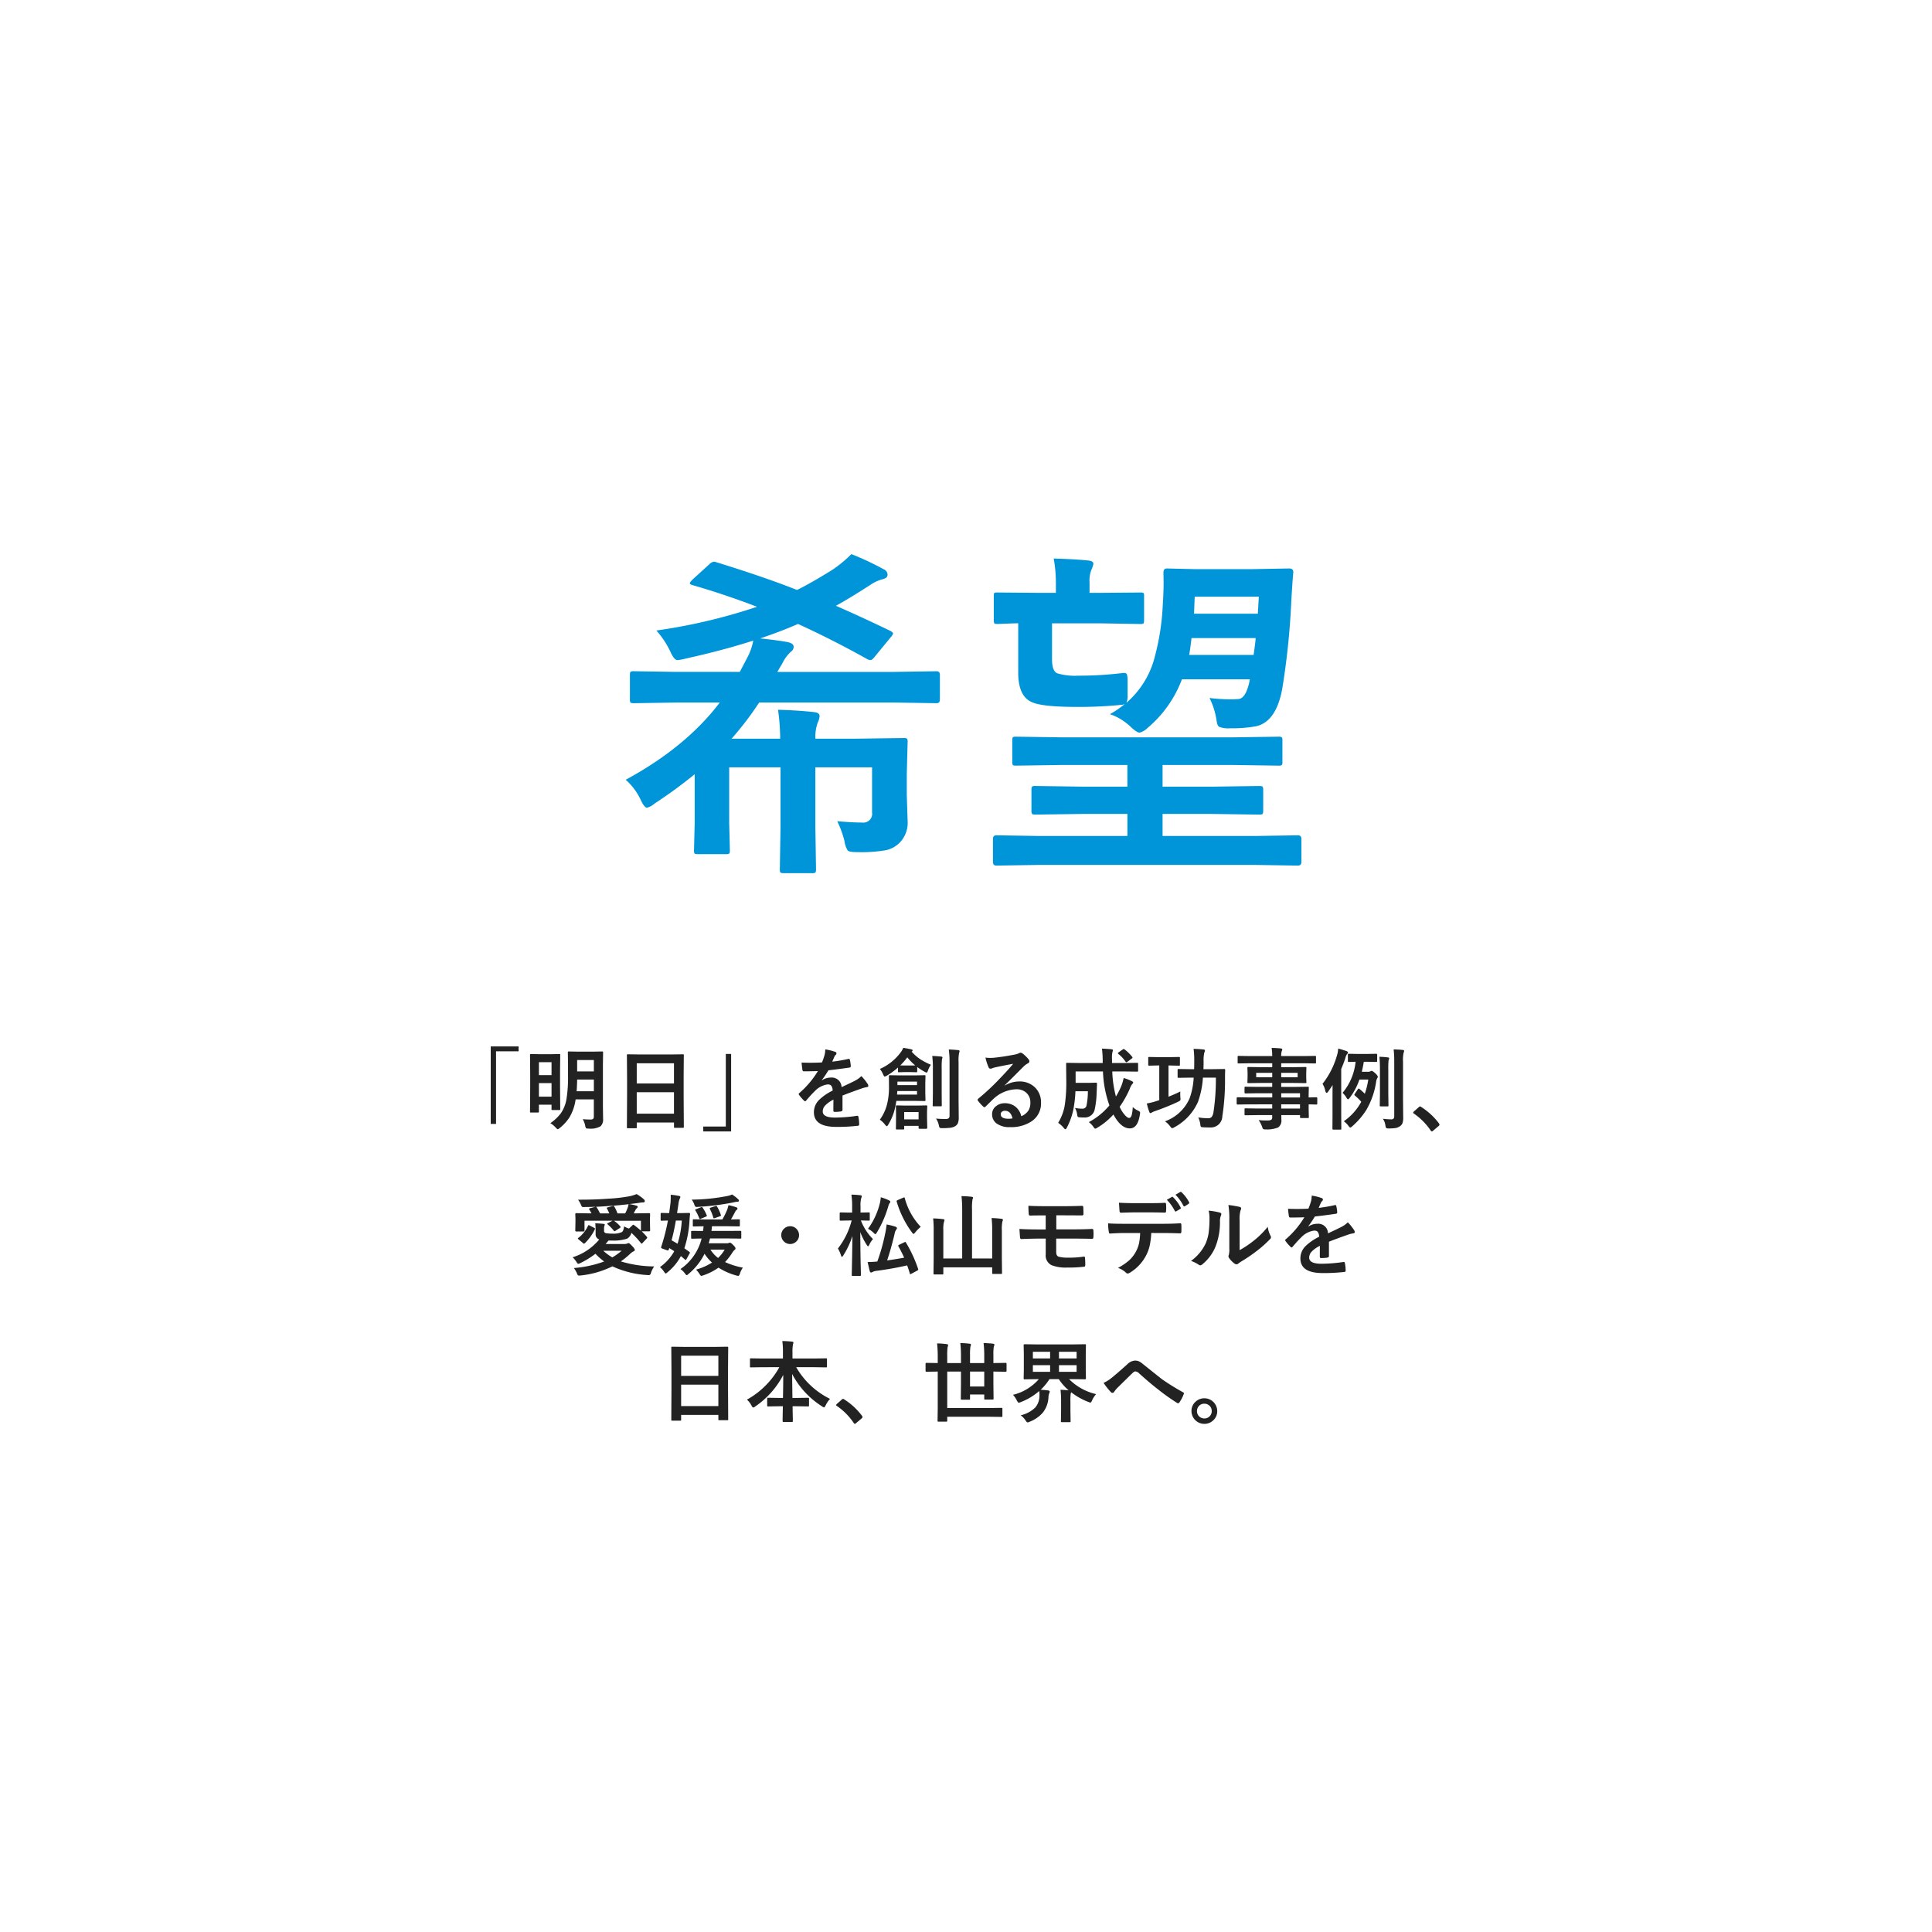 <svg xmlns="http://www.w3.org/2000/svg" xmlns:xlink="http://www.w3.org/1999/xlink" width="370" height="370" viewBox="0 0 370 370">
  <defs>
    <filter id="楕円形_299" x="0" y="0" width="370" height="370" filterUnits="userSpaceOnUse">
      <feOffset input="SourceAlpha"/>
      <feGaussianBlur stdDeviation="5" result="blur"/>
      <feFlood flood-color="#1354b4" flood-opacity="0.102"/>
      <feComposite operator="in" in2="blur"/>
      <feComposite in="SourceGraphic"/>
    </filter>
  </defs>
  <g id="希望" transform="translate(-405 -1794)">
    <g transform="matrix(1, 0, 0, 1, 405, 1794)" filter="url(#楕円形_299)">
      <circle id="楕円形_299-2" data-name="楕円形 299" cx="170" cy="170" r="170" transform="translate(15 15)" fill="#fff"/>
    </g>
    <path id="パス_1070" data-name="パス 1070" d="M-55.4-27.457l-8.186.129q-.58,0-.677-.129a1.11,1.11,0,0,1-.1-.58v-4.705q0-.516.129-.612a1.3,1.3,0,0,1,.645-.1l8.186.129h12.085l1.386-2.643a11.381,11.381,0,0,0,1.192-3.352q-5.672,1.837-13.084,3.48a8.318,8.318,0,0,1-1.418.258q-.645,0-1.354-1.579A17.053,17.053,0,0,0-59.3-41.25a107.891,107.891,0,0,0,19.271-4.544q-6.123-2.353-12.375-4.157-.483-.129-.483-.354,0-.193.516-.709l3.19-2.9a1.661,1.661,0,0,1,.87-.516,2.046,2.046,0,0,1,.58.129q9.088,2.8,15.372,5.285,2.514-1.225,6.735-3.835a24.575,24.575,0,0,0,3.674-3.029,54.48,54.48,0,0,1,6.188,2.9,1.159,1.159,0,0,1,.741,1.031q0,.645-.935.87a7.549,7.549,0,0,0-2.32,1.063q-4.189,2.707-6.639,4.028,5,2.191,10.409,4.8.548.322.548.483a1.853,1.853,0,0,1-.483.773l-3.094,3.771q-.451.58-.806.58a1.529,1.529,0,0,1-.645-.226q-6.381-3.577-13.181-6.7-3.319,1.45-7.251,2.771,3.352.354,5.092.677,1.321.226,1.321.935a1.134,1.134,0,0,1-.483.9,7.053,7.053,0,0,0-1.579,2.063q-.193.387-.58,1-.387.677-.483.838h22.3l8.186-.129q.645,0,.645.709v4.705q0,.709-.645.709l-8.186-.129H-39.613A59.906,59.906,0,0,1-44.9-20.528h9.313A39.75,39.75,0,0,0-36-26.071q3.771.1,6.961.451,1,.129,1,.741a3.216,3.216,0,0,1-.354,1.257,8.1,8.1,0,0,0-.451,3.094h7.154l9.765-.129a1.02,1.02,0,0,1,.645.129,1.2,1.2,0,0,1,.1.612l-.161,6.123v4.028l.161,4.963A5.446,5.446,0,0,1-12.736-.58,5.3,5.3,0,0,1-15.411.838a28.025,28.025,0,0,1-5.35.354q-1.611,0-1.9-.322a4.586,4.586,0,0,1-.612-1.8,19.753,19.753,0,0,0-1.386-3.8q2.933.258,4.8.258a1.681,1.681,0,0,0,1.869-1.934V-15.05h-10.86V-3.642l.129,8.121q0,.516-.161.645a1.007,1.007,0,0,1-.58.1H-34.94q-.516,0-.612-.161a1.007,1.007,0,0,1-.1-.58l.129-8.121V-15.05h-9.829V-4.415L-45.22.838q0,.516-.129.628a1.225,1.225,0,0,1-.677.113h-5.35q-.516,0-.612-.129a1.2,1.2,0,0,1-.1-.612l.129-5.253v-9.313a88.74,88.74,0,0,1-7.67,5.607,3.657,3.657,0,0,1-1.45.806q-.516,0-1.192-1.45a11.8,11.8,0,0,0-2.9-3.9q11.537-6.252,18.015-14.792ZM62.687-52.4q-.129,1.1-.387,5.479a142.939,142.939,0,0,1-1.74,16.854q-1.16,6.284-5,7.154a25.774,25.774,0,0,1-4.963.387,4.929,4.929,0,0,1-2.062-.258q-.387-.193-.516-1a14.247,14.247,0,0,0-1.386-4.544,32.834,32.834,0,0,0,3.932.258q.87,0,1.676-.064,1.45-.193,2.127-3.771H41.353a22.486,22.486,0,0,1-6.542,9.281,3.426,3.426,0,0,1-1.579.935q-.483,0-1.644-1.063a10.855,10.855,0,0,0-4.028-2.481A17.98,17.98,0,0,0,30.4-27.167a1.86,1.86,0,0,1-.709.161,81.343,81.343,0,0,1-8.476.387q-6.445,0-8.508-.87Q10-28.585,10-33.161v-9.475q-1.547.032-2.965.1-.9.032-1,.032-.516,0-.612-.129a1.11,1.11,0,0,1-.1-.58v-4.641q0-.516.129-.612a1.445,1.445,0,0,1,.58-.064l7.734.064h3.448v-1.9a25.893,25.893,0,0,0-.419-4.673q4.189.129,6.671.387.935.1.935.645a5.007,5.007,0,0,1-.387,1.128,5.837,5.837,0,0,0-.354,2.449v1.966h2l7.7-.064a1.188,1.188,0,0,1,.645.1,1.007,1.007,0,0,1,.1.58v4.641q0,.516-.129.612a1.2,1.2,0,0,1-.612.1l-7.7-.129H16.474v6.864q0,2.288,1,2.707a11.9,11.9,0,0,0,4.028.451,69.227,69.227,0,0,0,8.314-.483q.322-.032.516-.032a.476.476,0,0,1,.516.387,5.2,5.2,0,0,1,.1,1.289v2.578a3.185,3.185,0,0,1-.226,1.45,17.143,17.143,0,0,0,5.188-7.928,46.176,46.176,0,0,0,1.772-10.764q.161-2.449.161-4.222,0-.9-.032-2,0-.806.645-.806l5.35.129H54.824l7.058-.129Q62.687-53.142,62.687-52.4ZM55.468-39.8H43.19q-.258,2.224-.451,3.223H55.082Q55.468-39.316,55.468-39.8Zm.612-7.928H43.8l-.129,3.255H55.887ZM13.993,3.642l-8.186.129q-.645,0-.645-.709V-1.321q0-.709.645-.709l8.186.129H30.912V-6.123H22.4l-9.12.129q-.516,0-.645-.161a1.3,1.3,0,0,1-.1-.645v-3.964q0-.516.161-.612a1.007,1.007,0,0,1,.58-.1l9.12.129h8.508V-15.5H18.5l-8.927.129q-.516,0-.612-.129a1.11,1.11,0,0,1-.1-.58v-4.125q0-.516.129-.612a1.11,1.11,0,0,1,.58-.1l8.927.129H50.957l8.862-.129a1.1,1.1,0,0,1,.677.129,1.11,1.11,0,0,1,.1.58v4.125a.969.969,0,0,1-.113.6,1.132,1.132,0,0,1-.661.113L50.957-15.5H37.647v4.157h9.346l9.12-.129q.58,0,.677.129a.877.877,0,0,1,.129.58V-6.8q0,.58-.129.693a1.225,1.225,0,0,1-.677.113l-9.12-.129H37.647V-1.9h17.66l8.25-.129q.677,0,.677.709V3.062q0,.709-.677.709l-8.25-.129Z" transform="translate(590 1956)" fill="#0095d9"/>
    <path id="パス_1075" data-name="パス 1075" d="M-91.018-14.6h5.337v.938H-90V.241h-1.021ZM-73.4-.664q.78.066,1.461.066a.737.737,0,0,0,.548-.149.681.681,0,0,0,.116-.448V-4.458h-3.486a9.144,9.144,0,0,1-1.154,3.4A8.317,8.317,0,0,1-77.778,1a.964.964,0,0,1-.415.257q-.091,0-.374-.307A4.535,4.535,0,0,0-79.6.1a8.646,8.646,0,0,0,2.025-1.917A6.744,6.744,0,0,0-76.517-4.5a25.956,25.956,0,0,0,.3-4.482v-2.083l-.033-2.374q0-.141.042-.166a.335.335,0,0,1,.166-.025l1.9.033h2.532l1.9-.033a.3.3,0,0,1,.183.033.31.31,0,0,1,.025.158l-.033,2.374v8.019L-69.5-.7A1.771,1.771,0,0,1-69.992.7a3.886,3.886,0,0,1-2.283.44q-.415,0-.49-.083a1.259,1.259,0,0,1-.158-.448A4.143,4.143,0,0,0-73.4-.664Zm-1.17-5.354h3.3V-8.251h-3.2Q-74.491-7.014-74.566-6.018Zm3.3-5.977h-3.2v2.183h3.2ZM-82-1.942h-1.312a.282.282,0,0,1-.158-.025.238.238,0,0,1-.025-.141l.033-4.607V-9.421l-.033-3.536q0-.133.033-.158a.31.31,0,0,1,.158-.025l1.718.033h1.967l1.718-.033q.141,0,.166.033a.286.286,0,0,1,.025.149l-.033,3.046v2.922l.033,4.383q0,.141-.033.166a.31.31,0,0,1-.158.025h-1.27a.3.3,0,0,1-.183-.033.31.31,0,0,1-.025-.158v-.83h-2.416v1.328q0,.125-.042.149A.442.442,0,0,1-82-1.942Zm.208-3.038h2.416V-7.57h-2.416Zm2.416-6.6h-2.416V-9.1h2.416Zm16.137,12.65h-1.519a.25.25,0,0,1-.154-.029.249.249,0,0,1-.029-.154l.033-6.051V-8.45l-.033-4.441a.282.282,0,0,1,.033-.174.31.31,0,0,1,.158-.025l2.341.033h5.835l2.349-.033q.133,0,.158.042a.31.31,0,0,1,.025.158l-.033,3.935V-5.18L-54.038.8q0,.141-.033.166a.286.286,0,0,1-.149.025h-1.511q-.141,0-.166-.033A.31.31,0,0,1-55.922.8v-.83h-7.13V.888q0,.133-.033.158A.286.286,0,0,1-63.235,1.071Zm.183-2.789h7.13V-5.827h-7.13Zm0-9.654V-7.5h7.13v-3.876ZM-44.982,1.685h-5.337V.747H-46v-13.9h1.021Zm18.029-15.713a9.519,9.519,0,0,1,1.934.481.285.285,0,0,1,.208.291.3.3,0,0,1-.116.249,1.263,1.263,0,0,0-.291.407q-.033.083-.108.249-.149.357-.291.672a27.486,27.486,0,0,0,3.1-.531.72.72,0,0,1,.1-.008q.133,0,.174.183a5.9,5.9,0,0,1,.174,1.22v.05q0,.183-.291.224-1.984.291-3.984.515a22.027,22.027,0,0,1-1.27,1.884l.017.033a3.073,3.073,0,0,1,1.7-.523A1.872,1.872,0,0,1-23.832-6.8q1.743-.805,2.507-1.2a5.031,5.031,0,0,0,1.287-.913,9.352,9.352,0,0,1,1.2,1.494.713.713,0,0,1,.133.374q0,.191-.257.241A5.573,5.573,0,0,0-20-6.541q-2.5.88-3.652,1.353v2.739q0,.257-.324.307a8.17,8.17,0,0,1-1.2.083q-.224,0-.224-.274,0-1.461.017-2.067a5.225,5.225,0,0,0-1.652,1.187,1.639,1.639,0,0,0-.4,1.071q0,1.17,2.357,1.17a30.307,30.307,0,0,0,4.233-.34h.05q.166,0,.183.191A6.378,6.378,0,0,1-20.461.274V.332q0,.257-.191.257a33.415,33.415,0,0,1-4.208.224q-4.267,0-4.267-2.806a3.3,3.3,0,0,1,.946-2.316,9.806,9.806,0,0,1,2.64-1.826,1.638,1.638,0,0,0-.257-.938.817.817,0,0,0-.664-.241h-.1a4.174,4.174,0,0,0-2.349,1.229q-.789.772-1.7,1.851-.125.149-.208.149-.066,0-.183-.116a7.31,7.31,0,0,1-.971-1.121.285.285,0,0,1-.066-.158.247.247,0,0,1,.116-.183,17.527,17.527,0,0,0,3.561-4.217q-1.187.05-2.723.05-.191,0-.241-.274-.058-.324-.166-1.4.813.033,1.71.033,1.079,0,2.2-.058a13.957,13.957,0,0,0,.506-1.461A4.329,4.329,0,0,0-26.953-14.028ZM-16.5-.564A8.686,8.686,0,0,0-15.124-3.5a13.629,13.629,0,0,0,.374-3.478L-14.767-8.9q0-.183.166-.183l1.959.033h2.756l1.934-.033a.263.263,0,0,1,.166.033.286.286,0,0,1,.025.149l-.033,1.386v1.834l.033,1.361q0,.133-.042.158a.259.259,0,0,1-.149.025l-1.934-.033h-3.453a18.621,18.621,0,0,1-.374,1.851A11,11,0,0,1-14.883.374q-.183.307-.291.307-.083,0-.34-.307A4.31,4.31,0,0,0-16.5-.564ZM-9.38-5.371v-.681h-3.777l-.05.681Zm0-2.49h-3.752v.672H-9.38ZM-5.744-.78Q-4.889-.7-3.91-.7A.866.866,0,0,0-3.3-.855a.729.729,0,0,0,.149-.523v-10.2A16.634,16.634,0,0,0-3.3-14.012q1,.033,1.81.125.257.025.257.183a1.887,1.887,0,0,1-.091.374,7.3,7.3,0,0,0-.1,1.718v7.2l.033,3.378A3.119,3.119,0,0,1-1.527.033,1.281,1.281,0,0,1-2,.631a2.379,2.379,0,0,1-.946.34,11.575,11.575,0,0,1-1.619.083q-.4,0-.481-.091A1.32,1.32,0,0,1-5.2.506,3.528,3.528,0,0,0-5.744-.78ZM-12.02-14.327q.789.116,1.569.291.224.05.224.216,0,.125-.183.224A8.5,8.5,0,0,0-8.6-12.044a13.529,13.529,0,0,0,1.884.963A4.124,4.124,0,0,0-7.28-9.994q-.141.407-.249.407a1.082,1.082,0,0,1-.382-.149,10.657,10.657,0,0,1-1.428-.921v.813q0,.141-.033.166a.286.286,0,0,1-.149.025l-1.154-.033h-.988l-1.154.033A.3.3,0,0,1-13-9.687a.31.31,0,0,1-.025-.158v-.714A12.7,12.7,0,0,1-15.182-8.99a1.37,1.37,0,0,1-.39.166q-.108,0-.291-.39a4.172,4.172,0,0,0-.631-1.071,9.856,9.856,0,0,0,3.976-3.163A3.63,3.63,0,0,0-12.02-14.327Zm-.564,3.362q.174.017.921.017h.988q.8,0,.946-.017a10.553,10.553,0,0,1-1.511-1.544A12.929,12.929,0,0,1-12.584-10.965ZM-7.421,1q0,.174-.2.174H-8.89q-.191,0-.191-.174V.614h-2.756v.506q0,.141-.033.166a.286.286,0,0,1-.149.025h-1.229a.244.244,0,0,1-.158-.033.448.448,0,0,1-.017-.158L-13.4-.888v-.971l-.025-1.253q0-.141.033-.166A.286.286,0,0,1-13.24-3.3l1.776.033H-9.4L-7.612-3.3a.263.263,0,0,1,.166.033.31.31,0,0,1,.025.158l-.042,1.054V-.988Zm-1.66-3.03h-2.756V-.631h2.756Zm4.574-10.434q0,.017-.1.374a16.578,16.578,0,0,0-.05,1.818v4.69l.017,2.25a.293.293,0,0,1-.029.166q-.029.033-.145.033H-6.209q-.125,0-.149-.033a.532.532,0,0,1-.017-.166l.033-2.25v-4.673a18.068,18.068,0,0,0-.125-2.515q.913.025,1.735.116Q-4.507-12.625-4.507-12.459ZM9.031-11.272q-1.594.291-3.287.647a5.038,5.038,0,0,0-.714.208.966.966,0,0,1-.34.083.4.4,0,0,1-.374-.291,9.615,9.615,0,0,1-.589-1.834,6.914,6.914,0,0,0,.921.058q.332,0,.656-.025,1.751-.174,3.86-.581a4.2,4.2,0,0,0,.93-.257.834.834,0,0,1,.324-.133.676.676,0,0,1,.39.133,6.706,6.706,0,0,1,1.137,1.087.641.641,0,0,1,.191.415.431.431,0,0,1-.291.407,3.735,3.735,0,0,0-.747.54q-.523.515-1.934,1.934Q8.11-7.828,7.429-7.172l.017.05a5.432,5.432,0,0,1,2.706-.764,4.154,4.154,0,0,1,3.188,1.27A3.982,3.982,0,0,1,14.369-3.8,4.089,4.089,0,0,1,12.551-.249,7.032,7.032,0,0,1,8.434.855,4.077,4.077,0,0,1,5.794.108,2.138,2.138,0,0,1,5-1.644a1.874,1.874,0,0,1,.789-1.536,2.536,2.536,0,0,1,1.61-.54A3.208,3.208,0,0,1,9.538-3a3.3,3.3,0,0,1,1.054,1.768,3.025,3.025,0,0,0,1.37-1.1,2.82,2.82,0,0,0,.365-1.494,2.427,2.427,0,0,0-.838-1.951,2.732,2.732,0,0,0-1.834-.614A6.676,6.676,0,0,0,5.3-4.59q-.324.3-1.478,1.444-.191.191-.291.191A.437.437,0,0,1,3.279-3.1a7.4,7.4,0,0,1-1-1.112.211.211,0,0,1-.058-.141.388.388,0,0,1,.141-.249A43.774,43.774,0,0,0,6.392-8.359Q8.126-10.152,9.031-11.272ZM8.907-.813q-.34-1.461-1.444-1.461a.867.867,0,0,0-.614.216.551.551,0,0,0-.2.432q0,.88,1.478.88A4.1,4.1,0,0,0,8.907-.813ZM31.941-2.988a3.262,3.262,0,0,0,.955.656,1.933,1.933,0,0,1,.365.224.292.292,0,0,1,.083.216,2.923,2.923,0,0,1-.042.349Q32.9,1.1,31.377,1.1q-1.71,0-3.146-2.665A13.259,13.259,0,0,1,25.16.963a1.284,1.284,0,0,1-.407.191q-.125,0-.357-.357a4.051,4.051,0,0,0-.872-.9,13.222,13.222,0,0,0,3.943-3.2A21.42,21.42,0,0,1,26.23-9.8H20.993V-7.62h2.449l1.444-.033q.208,0,.208.224-.017.249-.042,1.046-.025.548-.042.822A15.888,15.888,0,0,1,24.62-2.4,1.922,1.922,0,0,1,22.645-.988a8.666,8.666,0,0,1-.872-.033q-.307-.025-.374-.108a1.421,1.421,0,0,1-.116-.457,3.5,3.5,0,0,0-.407-1.22,8.97,8.97,0,0,0,1.395.133.763.763,0,0,0,.813-.614,14.211,14.211,0,0,0,.257-2.731H20.959a22.729,22.729,0,0,1-.307,2.98A12.981,12.981,0,0,1,19.324.938q-.174.324-.282.324-.125,0-.34-.274A5.052,5.052,0,0,0,17.647.033a9.285,9.285,0,0,0,1.32-3.76,29.019,29.019,0,0,0,.241-4.109l-.033-3.412q0-.149.042-.183a.335.335,0,0,1,.166-.025l2.274.033h4.524v-.357a20.468,20.468,0,0,0-.141-2.4q1.453.075,1.834.125.257.025.257.2a.949.949,0,0,1-.083.324,4.614,4.614,0,0,0-.091,1.179q0,.282.008.523v.407h2.548l2.258-.033q.133,0,.166.042a.31.31,0,0,1,.025.158v1.3q0,.133-.033.158a.31.31,0,0,1-.158.025L30.514-9.8h-2.5A21.465,21.465,0,0,0,28.712-5a14.763,14.763,0,0,0,1.021-1.992A8.772,8.772,0,0,0,30.19-8.55a8.543,8.543,0,0,1,1.577.606q.257.125.257.274,0,.083-.241.357a3.086,3.086,0,0,0-.423.838A19.289,19.289,0,0,1,29.426-3.03,6.255,6.255,0,0,0,30.472-1.4q.465.5.772.5t.481-.523A8.136,8.136,0,0,0,31.941-2.988Zm-1.577-11.04A7.8,7.8,0,0,1,31.825-12.6a.281.281,0,0,1,.066.149q0,.083-.149.174l-.822.614a.676.676,0,0,1-.216.116q-.05,0-.141-.116a6.612,6.612,0,0,0-1.378-1.494q-.1-.1-.1-.158,0-.042.141-.149l.78-.548a.42.42,0,0,1,.2-.091A.3.3,0,0,1,30.364-14.028Zm17.49,5.412H45.372a17.049,17.049,0,0,1-.938,4.624A10.229,10.229,0,0,1,39.877.9a1.251,1.251,0,0,1-.39.166q-.125,0-.39-.357a4.364,4.364,0,0,0-.988-.963,8.137,8.137,0,0,0,4.715-4.408,13.841,13.841,0,0,0,.78-3.959h-.681l-2.208.033a.263.263,0,0,1-.166-.033.286.286,0,0,1-.025-.149v-1.312q0-.141.033-.166a.31.31,0,0,1,.158-.025l2.208.033h.764q.025-.531.025-1.635a17.853,17.853,0,0,0-.125-2.258q1.1.033,1.884.116.291.025.291.224a1.394,1.394,0,0,1-.125.39,6.406,6.406,0,0,0-.133,1.718q0,.49-.033,1.444h1.735l2.225-.033a.183.183,0,0,1,.208.208q-.033.589-.033,1.577a44.838,44.838,0,0,1-.515,7.28A2.195,2.195,0,0,1,46.8.921q-.888,0-1.312-.033-.423-.017-.5-.1a1.183,1.183,0,0,1-.116-.481A4.915,4.915,0,0,0,44.484-1a12.8,12.8,0,0,0,1.893.158.825.825,0,0,0,.7-.291A2.074,2.074,0,0,0,47.4-2.05,42.653,42.653,0,0,0,47.854-8.616Zm-8.84-2.333h-.232v5.985q1.27-.506,2.258-1-.008.216-.008.448,0,.39.025.722.025.224.025.307a.365.365,0,0,1-.108.282,3.113,3.113,0,0,1-.357.208,46.452,46.452,0,0,1-4.458,1.8,3.32,3.32,0,0,0-.573.257.6.6,0,0,1-.274.116q-.116,0-.208-.241a11.256,11.256,0,0,1-.473-1.61,11.568,11.568,0,0,0,1.577-.374l.805-.257v-6.649h-.174l-1.751.042q-.133,0-.158-.033A.31.31,0,0,1,34.9-11.1v-1.295q0-.133.033-.158a.286.286,0,0,1,.149-.025l1.751.033h2.175l1.768-.033q.141,0,.166.033a.286.286,0,0,1,.025.149V-11.1q0,.141-.033.166a.31.31,0,0,1-.158.025ZM54.088-3.5,52-3.47q-.166,0-.166-.183V-4.673q0-.191.166-.191l2.092.033h4.557v-.8H55.839l-2.308.033q-.191,0-.191-.166V-6.7q0-.133.042-.158a.259.259,0,0,1,.149-.025l2.308.033h2.806V-7.6H56.454L54.1-7.57q-.149,0-.183-.042a.335.335,0,0,1-.025-.166l.033-.88v-.913l-.033-.888a.282.282,0,0,1,.033-.174.393.393,0,0,1,.174-.025l2.357.033h2.191v-.747H54.362l-2.158.033q-.133,0-.158-.033a.286.286,0,0,1-.025-.149V-12.6q0-.133.033-.158a.286.286,0,0,1,.149-.025l2.158.033h4.283a9.166,9.166,0,0,0-.116-1.561q1.146.025,1.768.1.274.033.274.183a.776.776,0,0,1-.1.324,2.959,2.959,0,0,0-.108.955H64.68l2.158-.033q.141,0,.166.033a.286.286,0,0,1,.025.149v1.079q0,.133-.033.158a.31.31,0,0,1-.158.025l-2.158-.033H60.363v.747h2.258L65-10.658q.141,0,.166.042a.31.31,0,0,1,.025.158l-.033.888v.913l.033.88a.3.3,0,0,1-.033.183A.31.31,0,0,1,65-7.57L62.621-7.6H60.363v.755h2.756l2.341-.033q.141,0,.166.033a.286.286,0,0,1,.025.149l-.033,1.478v.39L67.1-4.864q.174,0,.174.191v1.021q0,.183-.174.183l-.44-.008q-.473-.017-1.038-.025v.863l.033,1.569a.27.27,0,0,1-.029.162.27.27,0,0,1-.162.029h-1.3q-.133,0-.166-.042a.259.259,0,0,1-.025-.149v-.374H60.38q.017.307.017.847A1.628,1.628,0,0,1,59.782.921a5.668,5.668,0,0,1-2.391.374.868.868,0,0,1-.49-.083,1.446,1.446,0,0,1-.191-.407A5.479,5.479,0,0,0,56.047-.49a11.888,11.888,0,0,0,1.295.075q.174,0,.423-.008A1.235,1.235,0,0,0,58.5-.581a.6.6,0,0,0,.141-.473v-.39H55.856l-2.324.033q-.133,0-.166-.042a.335.335,0,0,1-.025-.166v-.913q0-.149.042-.183a.259.259,0,0,1,.149-.025l2.324.033h2.789v-.8Zm9.878-2.125h-3.6v.8h3.6Zm-3.6,2.922h3.6v-.8h-3.6Zm3.146-5.985v-.847H60.363v.847Zm-7.936,0h3.071v-.847H55.574ZM72.358-.266A10.944,10.944,0,0,0,75.7-3.993a9.3,9.3,0,0,0-1.2-1.17q-.125-.108-.125-.174a.386.386,0,0,1,.075-.166l.6-.9q.091-.125.158-.125a.266.266,0,0,1,.149.075,12.712,12.712,0,0,1,1.021.921,15.562,15.562,0,0,0,.664-2.723h-1.7a12.2,12.2,0,0,1-1.884,3.536q-.191.241-.307.241t-.291-.307a3.779,3.779,0,0,0-.747-.921,10.961,10.961,0,0,0,2.5-5.952q-.548.008-.988.025l-.307.008q-.133,0-.158-.033a.286.286,0,0,1-.025-.149v-1.2q0-.133.033-.158a.286.286,0,0,1,.149-.025l1.668.033h1.917l1.668-.033q.174,0,.174.183v1.2q0,.183-.174.183l-1.668-.033h-.714q-.208,1.2-.39,1.909h1.262a.714.714,0,0,0,.39-.091.707.707,0,0,1,.241-.083q.174,0,.7.473.473.457.473.647a.473.473,0,0,1-.116.307,2.192,2.192,0,0,0-.224.813,15.137,15.137,0,0,1-1.81,5.171A14.222,14.222,0,0,1,73.952.714a.908.908,0,0,1-.357.224q-.116,0-.39-.374A3.77,3.77,0,0,0,72.358-.266ZM68.274-7.429a15.643,15.643,0,0,0,2.789-5.512,5.006,5.006,0,0,0,.216-1.253q1.179.332,1.585.49.291.108.291.274a.5.5,0,0,1-.191.324,1.932,1.932,0,0,0-.3.7q-.315.988-.805,2.125v8.824l.017,2.6a.306.306,0,0,1-.025.166.31.31,0,0,1-.158.025H70.341q-.166,0-.166-.191l.017-2.6v-3.6q0-1.378.017-2.142-.415.647-.863,1.27-.166.224-.274.224-.174,0-.274-.44A3.68,3.68,0,0,0,68.274-7.429ZM79.837-.747a12.712,12.712,0,0,0,1.544.116.65.65,0,0,0,.506-.149.794.794,0,0,0,.125-.515V-11.629a19.546,19.546,0,0,0-.116-2.4q1.2.033,1.751.108.257.025.257.183a1,1,0,0,1-.1.357,6.752,6.752,0,0,0-.108,1.718v7.172l.033,3.5A3.292,3.292,0,0,1,83.605.066a1.266,1.266,0,0,1-.473.6,2.126,2.126,0,0,1-.8.357,8.055,8.055,0,0,1-1.361.083.887.887,0,0,1-.506-.083,1.284,1.284,0,0,1-.141-.465A2.961,2.961,0,0,0,79.837-.747Zm-.664-11.87q.938.033,1.627.125.241.025.241.166a.662.662,0,0,1-.05.224,1.361,1.361,0,0,0-.066.183,16.578,16.578,0,0,0-.05,1.818v4.574L80.908-3.3a.249.249,0,0,1-.029.154.25.25,0,0,1-.154.029h-1.3q-.133,0-.158-.033a.286.286,0,0,1-.025-.149l.033-2.233v-4.549A25.316,25.316,0,0,0,79.173-12.617ZM86.959-3.1a.344.344,0,0,1,.216.1A12.941,12.941,0,0,1,90.562.116a.482.482,0,0,1,.116.257.4.4,0,0,1-.166.274l-1.038.88q-.183.158-.241.158A.28.28,0,0,1,89,1.519,12.346,12.346,0,0,0,85.78-1.735q-.149-.1-.149-.166a.416.416,0,0,1,.116-.208l.955-.847A.369.369,0,0,1,86.959-3.1ZM-65.485,19.857a3.466,3.466,0,0,0,.946.423l.681-.647a.227.227,0,0,1,.141-.083.323.323,0,0,1,.166.083q.789.589,1.295,1.054v-1.9h-5.171a5.473,5.473,0,0,1,1.229,1.1.2.2,0,0,1,.05.116q0,.075-.108.141l-.88.573a.364.364,0,0,1-.174.066.164.164,0,0,1-.133-.083,9.69,9.69,0,0,0-1.2-1.237.162.162,0,0,1-.058-.108q0-.058.1-.116l.913-.457h-5.371v1.868a.169.169,0,0,1-.191.191h-1.386a.169.169,0,0,1-.191-.191l.033-1.677v-.631l-.033-.8q0-.208.191-.208l2.241.033h.664a8,8,0,0,0-.407-.714.283.283,0,0,1-.05-.125q0-.083.149-.133l1.087-.282q-1.345.05-2.3.05a.5.5,0,0,1-.274-.05.639.639,0,0,1-.149-.241,5.325,5.325,0,0,0-.623-1.121h.581q2.648,0,5.213-.191a30.144,30.144,0,0,0,3.926-.44,7.489,7.489,0,0,0,1.5-.44,8.221,8.221,0,0,1,1.37.988.472.472,0,0,1,.191.374q0,.232-.291.232a2.656,2.656,0,0,0-.357.017l-.73.108-1.577.2a10.284,10.284,0,0,1,1.386.307q.208.05.208.208a.369.369,0,0,1-.166.282,1.226,1.226,0,0,0-.274.357q-.133.282-.324.614h.7l2.241-.033a.183.183,0,0,1,.208.208l-.033.689v.714l.033,1.7q0,.166-.208.166h-1.411a10.454,10.454,0,0,1,.988,1.054.269.269,0,0,1,.075.158.253.253,0,0,1-.091.166l-.847.9a.257.257,0,0,1-.141.083q-.05,0-.133-.108a16.526,16.526,0,0,0-1.818-1.967,1.808,1.808,0,0,1-.822,1.121,8.212,8.212,0,0,1-3,.357h-.564q-.282.357-.556.664h3.569a1.508,1.508,0,0,0,.614-.1.761.761,0,0,1,.232-.066q.166,0,.664.548.515.531.515.764,0,.166-.257.274a2.432,2.432,0,0,0-.631.457A15.423,15.423,0,0,1-66.1,26.572a22.4,22.4,0,0,0,6.392.963,4.39,4.39,0,0,0-.664,1.361.4.4,0,0,1-.39.307,2.139,2.139,0,0,1-.266-.017,18.4,18.4,0,0,1-6.69-1.668,17.762,17.762,0,0,1-6.1,1.751,2.637,2.637,0,0,1-.307.017.325.325,0,0,1-.307-.224,5.032,5.032,0,0,0-.664-1.22,21.711,21.711,0,0,0,5.8-1.253,12.033,12.033,0,0,1-1.668-1.478,16.573,16.573,0,0,1-3,1.834.812.812,0,0,1-.282.083q-.149,0-.274-.224a4.851,4.851,0,0,0-.813-1.021,10.811,10.811,0,0,0,5.1-3.412,1.018,1.018,0,0,1-.7-1.054V20.67A13.548,13.548,0,0,0-71,19.276q.813.025,1.561.108.257.017.257.149a.344.344,0,0,1-.066.208,1.456,1.456,0,0,0-.066.589v.357a.42.42,0,0,0,.307.465,5.949,5.949,0,0,0,1.253.1,3.875,3.875,0,0,0,1.834-.291Q-65.576,20.762-65.485,19.857Zm-2.449-3.926q-.813.066-2.947.191a.273.273,0,0,1,.158.116,7.952,7.952,0,0,1,.631,1.137h1.768a6.623,6.623,0,0,0-.448-.938.2.2,0,0,1-.025-.083q0-.083.149-.116l1.021-.291a.467.467,0,0,1,.108-.017.181.181,0,0,1,.141.1,7.264,7.264,0,0,1,.631,1.345h1.478a7.85,7.85,0,0,0,.4-.88,4.1,4.1,0,0,0,.249-.872Q-66.655,15.848-67.934,15.931Zm1.984,8.6h-3.52a9.907,9.907,0,0,0,1.735,1.278A11.74,11.74,0,0,0-65.95,24.53Zm-6.184-4.864.955.5q.125.066.125.149a.325.325,0,0,1-.025.108,9.272,9.272,0,0,1-1.9,2.648.518.518,0,0,1-.191.116q-.05,0-.149-.1l-.921-.764q-.1-.091-.1-.133t.1-.125a6.192,6.192,0,0,0,1.851-2.308q.066-.133.133-.133A.319.319,0,0,1-72.134,19.666Zm17.448,8.375a10.009,10.009,0,0,0,4.051-5.852q-.78.008-1.4.025l-.423.008q-.133,0-.158-.042a.31.31,0,0,1-.025-.158v-1.1q0-.141.033-.166a.286.286,0,0,1,.149-.025l2.092.017a9,9,0,0,0,.108-.9q-.822.008-1.444.025l-.432.008q-.133,0-.158-.033a.366.366,0,0,1-.025-.166V18.7a.263.263,0,0,1,.033-.166.286.286,0,0,1,.149-.025l2.216.033h3.262a14.96,14.96,0,0,0,.9-1.818,5.092,5.092,0,0,0,.257-.921,10.016,10.016,0,0,1,1.511.407q.224.083.224.241a.345.345,0,0,1-.149.257,1.1,1.1,0,0,0-.324.423q-.232.457-.772,1.411l1.519-.033q.133,0,.158.033a.31.31,0,0,1,.025.158v.971a.282.282,0,0,1-.033.174.286.286,0,0,1-.149.025l-2.233-.033h-2.922l-.1.9h3.279l2.258-.017q.174,0,.174.191v1.1a.335.335,0,0,1-.025.166q-.025.033-.149.033l-2.258-.033h-3.553q-.191.73-.257.921h3.52a.852.852,0,0,0,.374-.066.364.364,0,0,1,.191-.05q.174,0,.631.473.423.423.423.647a.287.287,0,0,1-.133.232,2.123,2.123,0,0,0-.481.564,11.381,11.381,0,0,1-1.395,1.8,14.381,14.381,0,0,0,3.42,1.071,3.782,3.782,0,0,0-.564,1.137q-.149.44-.324.44a2.174,2.174,0,0,1-.407-.083,12.6,12.6,0,0,1-3.378-1.494,11.316,11.316,0,0,1-2.872,1.461,2.563,2.563,0,0,1-.415.116q-.125,0-.374-.39a3.942,3.942,0,0,0-.647-.813,11.06,11.06,0,0,0,3.063-1.345,8.559,8.559,0,0,1-1.428-1.685,11.907,11.907,0,0,1-3.063,3.86q-.257.241-.357.241-.075,0-.34-.34A3.418,3.418,0,0,0-54.686,28.042Zm8.467-3.727h-2.723a6.167,6.167,0,0,0,1.461,1.6A7.016,7.016,0,0,0-46.219,24.314ZM-56.553,13.806a14.193,14.193,0,0,1,1.594.224q.257.058.257.2a.665.665,0,0,1-.133.357,3.565,3.565,0,0,0-.241,1.038l-.257,1.7h.631l1.635-.033q.224,0,.224.166v.058q-.075.6-.108,1.22a20.381,20.381,0,0,1-.988,5.321l.988.714a.159.159,0,0,1,.083.125.7.7,0,0,1-.116.249l-.548.988q-.091.166-.149.166a.807.807,0,0,1-.158-.1l-.764-.647a10.105,10.105,0,0,1-2.532,3.08q-.282.257-.39.257-.075,0-.34-.39a4.4,4.4,0,0,0-.747-.838,9.209,9.209,0,0,0,2.739-3.038q-.357-.241-.955-.6l-.05.174q-.1.282-.224.282a.636.636,0,0,1-.2-.05l-.789-.291q-.307-.108-.307-.191a1.239,1.239,0,0,1,.05-.232,38.26,38.26,0,0,0,1.262-4.964q-.531.008-.93.025l-.274.008a.263.263,0,0,1-.166-.033.286.286,0,0,1-.025-.149V17.483q0-.141.042-.166a.259.259,0,0,1,.149-.025l1.444.033.257-1.951q.042-.531.042-1.121Q-56.545,14.03-56.553,13.806Zm2.125,4.947h-1.137q-.39,2.233-.822,3.777.872.49,1.146.664A18.477,18.477,0,0,0-54.428,18.753Zm9.621-5a7.044,7.044,0,0,1,1.137.88.522.522,0,0,1,.191.307q0,.208-.357.208a2.092,2.092,0,0,0-.365.05l-.382.083a48.3,48.3,0,0,1-6.7.847q-.224.017-.291.017a.377.377,0,0,1-.291-.1,1.461,1.461,0,0,1-.166-.374,3.612,3.612,0,0,0-.5-.93,36.926,36.926,0,0,0,6.765-.681A3.448,3.448,0,0,0-44.808,13.756Zm-4.25,2.756a.264.264,0,0,1-.017-.075q0-.108.257-.183l.764-.257a.75.75,0,0,1,.208-.042q.1,0,.183.133a8.52,8.52,0,0,1,.714,1.577.273.273,0,0,1,.017.083q0,.125-.208.191l-.946.34a.727.727,0,0,1-.191.05q-.075,0-.133-.174A8.517,8.517,0,0,0-49.058,16.512Zm-1.378-.224a7.415,7.415,0,0,1,.772,1.428.448.448,0,0,1,.033.133q0,.083-.191.158l-.938.39a.644.644,0,0,1-.191.058q-.091,0-.149-.158a7.751,7.751,0,0,0-.714-1.461.365.365,0,0,1-.058-.133q0-.058.183-.125l.9-.357a.637.637,0,0,1,.191-.05Q-50.527,16.171-50.436,16.288Zm16.759,3.553a1.626,1.626,0,0,1,1.262.564,1.63,1.63,0,0,1,.44,1.137,1.626,1.626,0,0,1-.564,1.262,1.63,1.63,0,0,1-1.137.44,1.626,1.626,0,0,1-1.262-.564,1.63,1.63,0,0,1-.44-1.137,1.626,1.626,0,0,1,.564-1.262A1.63,1.63,0,0,1-33.676,19.84Zm10.185,5.578q-.166.274-.274.274-.083,0-.183-.291a5.977,5.977,0,0,0-.581-1.295A14.634,14.634,0,0,0-21.9,18.736h-.423l-1.7.033q-.166,0-.166-.183V17.375q0-.183.166-.183l1.7.033h.515V16.1a14.437,14.437,0,0,0-.141-2.316q.955.025,1.7.116.291.033.291.174a1,1,0,0,1-.1.357,5.264,5.264,0,0,0-.141,1.652v1.137l1.569-.033a.282.282,0,0,1,.174.033.286.286,0,0,1,.025.149v1.212q0,.133-.033.158a.335.335,0,0,1-.166.025l-1.5-.033a10.2,10.2,0,0,0,2.316,3.569,4.428,4.428,0,0,0-.714,1.1q-.125.274-.224.274T-19,23.426a12.424,12.424,0,0,1-1.245-2.465q.008,2.847.066,5.927.017.656.042,1.727.008.473.008.548,0,.133-.033.158a.286.286,0,0,1-.149.025H-21.69a.263.263,0,0,1-.166-.033.286.286,0,0,1-.025-.149q0-.066.025-1.187.075-3.412.1-6.259A16.132,16.132,0,0,1-23.491,25.418Zm12-2.432A25.466,25.466,0,0,1-9.172,28a.576.576,0,0,1,.025.133q0,.1-.2.208l-1.121.6a.728.728,0,0,1-.208.083q-.042,0-.083-.141-.216-.747-.515-1.544-2.93.664-5.844,1.038a2.194,2.194,0,0,0-.714.191.876.876,0,0,1-.34.133q-.183,0-.257-.257-.166-.623-.407-1.751a18.509,18.509,0,0,0,1.851-.1,36.654,36.654,0,0,0,1.478-5.221A16.773,16.773,0,0,0-15.2,19.5a13.643,13.643,0,0,1,1.685.423q.291.116.291.291a.531.531,0,0,1-.149.291,1.756,1.756,0,0,0-.291.747q-.714,3.013-1.444,5.13,1.469-.191,3.262-.523-.44-1-1.087-2.158a.289.289,0,0,1-.05-.141q0-.091.2-.183l.955-.457a.6.6,0,0,1,.2-.075Q-11.571,22.845-11.488,22.986Zm2.822-3.03A7.045,7.045,0,0,0-9.7,20.994q-.274.324-.34.324t-.307-.291a18.825,18.825,0,0,1-2.922-5.894.4.4,0,0,1-.025-.108q0-.1.224-.2l1.054-.457a.509.509,0,0,1,.174-.058q.075,0,.116.149A12.787,12.787,0,0,0-8.666,19.957Zm-10.1.374a13.764,13.764,0,0,0,2.283-4.947,7.157,7.157,0,0,0,.166-1.087,8.566,8.566,0,0,1,1.527.564q.307.149.307.291a.335.335,0,0,1-.116.232,1.8,1.8,0,0,0-.274.614,20.936,20.936,0,0,1-2.175,5.014q-.232.357-.307.357t-.324-.257A4.3,4.3,0,0,0-18.768,20.33ZM4.9,18.271q.955.025,1.9.141.274.05.274.183a1.335,1.335,0,0,1-.108.357,7.318,7.318,0,0,0-.1,1.7v5.2L6.9,28.78a.263.263,0,0,1-.033.166.286.286,0,0,1-.149.025H5.2q-.133,0-.158-.042a.259.259,0,0,1-.025-.149V27.709H-4.341v1.17a.263.263,0,0,1-.033.166.31.31,0,0,1-.158.025H-6.026a.293.293,0,0,1-.166-.029q-.033-.029-.033-.162l.033-2.938v-5.4a18.893,18.893,0,0,0-.1-2.2,16.761,16.761,0,0,1,1.9.141q.274.025.274.183a.527.527,0,0,1-.042.183q-.05.133-.058.158a5.377,5.377,0,0,0-.125,1.536v5.47H-.73V16.661a22.537,22.537,0,0,0-.133-2.59q1.2.033,1.951.125.257.025.257.183a1.335,1.335,0,0,1-.108.357,10.818,10.818,0,0,0-.083,1.884v9.388h3.86V20.479A18.1,18.1,0,0,0,4.9,18.271Zm12.393-.523v2.689h3.163q1.909,0,3.735-.083.183,0,.208.307t.025.639q0,.324-.025.639t-.232.307h-.091q-2.308-.042-3.619-.042H17.274v2.565q0,.722.457.9a6.638,6.638,0,0,0,1.851.183,18.151,18.151,0,0,0,3-.2q.208,0,.208.249a13.43,13.43,0,0,1,.05,1.345.387.387,0,0,1-.083.291.542.542,0,0,1-.257.066,25.246,25.246,0,0,1-3.163.149,7.4,7.4,0,0,1-2.947-.457,2.05,2.05,0,0,1-1.121-2.075V22.206H14.178q-1.569,0-3.536.083-.266.017-.291-.324-.025-.158-.116-1.61,1.245.1,3.959.1h1.071V17.765q-2.366,0-2.955.033-.291,0-.291-.307-.066-.681-.066-1.577,1.021.083,3.47.083h3.428q1.519,0,3.354-.066.257,0,.257.291.033.813.033,1.253a.253.253,0,0,1-.282.291h-.075l-3.287-.017Zm21.167-2.972.963-.548a.177.177,0,0,1,.241.058,7.4,7.4,0,0,1,1.444,1.967.22.22,0,0,1,.033.108.206.206,0,0,1-.116.166l-.764.457a.268.268,0,0,1-.116.033.188.188,0,0,1-.158-.116A8.4,8.4,0,0,0,38.458,14.777Zm1.66-.971.921-.531a.215.215,0,0,1,.1-.033q.046,0,.137.091a6.9,6.9,0,0,1,1.444,1.9.28.28,0,0,1,.033.125.23.23,0,0,1-.116.183L41.927,16a.281.281,0,0,1-.133.042.177.177,0,0,1-.158-.125A8.351,8.351,0,0,0,40.118,13.806ZM29.293,15.333q1.486.083,2.822.083h3.129q1.751,0,2.864-.066.208,0,.208.324.025.307.025.614t-.025.623q0,.324-.224.324-1.353-.05-2.847-.05H32.116q-.515,0-2.416.066-.266,0-.291-.291-.025-.232-.058-.8Q29.31,15.582,29.293,15.333Zm6.184,5.8a14.084,14.084,0,0,1-.324,2.532,7.7,7.7,0,0,1-.681,1.8,8.4,8.4,0,0,1-2.988,3.212,1.267,1.267,0,0,1-.515.224.568.568,0,0,1-.349-.183,4.041,4.041,0,0,0-1.519-.9,10.829,10.829,0,0,0,2.158-1.461,6.168,6.168,0,0,0,1.229-1.569,6,6,0,0,0,.664-1.751,12.306,12.306,0,0,0,.2-1.9H30.124q-.813,0-2.548.1-.191.025-.224-.324a9.4,9.4,0,0,1-.133-1.627q.955.083,2.889.083h7.637q1.818,0,3.312-.1.183,0,.183.34.017.174.017.652t-.017.652q0,.291-.249.291-1.768-.066-3.229-.066ZM52.4,24.414a17.748,17.748,0,0,0,2.416-1.585A16.417,16.417,0,0,0,57.79,19.94a4.809,4.809,0,0,0,.531,1.718,1.29,1.29,0,0,1,.1.291.675.675,0,0,1-.257.423A21.762,21.762,0,0,1,55.648,24.6a30.138,30.138,0,0,1-3.021,2.042q-.241.158-.49.357a.551.551,0,0,1-.349.133A.772.772,0,0,1,51.432,27a4.782,4.782,0,0,1-1.021-1.038.759.759,0,0,1-.149-.357.574.574,0,0,1,.066-.257,4.406,4.406,0,0,0,.1-1.295V18.736a16.362,16.362,0,0,0-.174-2.963,17.971,17.971,0,0,1,2.133.357q.307.075.307.291a1.081,1.081,0,0,1-.133.432,6.142,6.142,0,0,0-.158,1.884Zm-5.935-7.562a13.375,13.375,0,0,1,2.158.374q.274.075.274.307a.6.6,0,0,1-.05.216,2.59,2.59,0,0,0-.208,1.154,12.8,12.8,0,0,1-.921,5,8.641,8.641,0,0,1-2.416,3.2.8.8,0,0,1-.44.224.607.607,0,0,1-.324-.133,6.06,6.06,0,0,0-1.444-.714,8.744,8.744,0,0,0,2.822-3.387,8.394,8.394,0,0,0,.548-1.967,20.41,20.41,0,0,0,.166-2.839A5.62,5.62,0,0,0,46.468,16.852Zm19.739-2.88a9.519,9.519,0,0,1,1.934.481.285.285,0,0,1,.208.291.3.3,0,0,1-.116.249,1.263,1.263,0,0,0-.291.407q-.033.083-.108.249-.149.357-.291.672a27.486,27.486,0,0,0,3.1-.531.72.72,0,0,1,.1-.008q.133,0,.174.183a5.9,5.9,0,0,1,.174,1.22v.05q0,.183-.291.224-1.984.291-3.984.515a22.028,22.028,0,0,1-1.27,1.884l.017.033a3.073,3.073,0,0,1,1.7-.523A1.872,1.872,0,0,1,69.328,21.2q1.743-.805,2.507-1.2a5.031,5.031,0,0,0,1.287-.913,9.351,9.351,0,0,1,1.2,1.494.713.713,0,0,1,.133.374q0,.191-.257.241a5.573,5.573,0,0,0-1.038.257q-2.5.88-3.652,1.353v2.739q0,.257-.324.307a8.17,8.17,0,0,1-1.2.083q-.224,0-.224-.274,0-1.461.017-2.067a5.225,5.225,0,0,0-1.652,1.187,1.639,1.639,0,0,0-.4,1.071q0,1.17,2.357,1.17a30.307,30.307,0,0,0,4.233-.34h.05q.166,0,.183.191a6.378,6.378,0,0,1,.158,1.395v.058q0,.257-.191.257a33.415,33.415,0,0,1-4.208.224q-4.267,0-4.267-2.806a3.3,3.3,0,0,1,.946-2.316,9.806,9.806,0,0,1,2.64-1.826,1.638,1.638,0,0,0-.257-.938.817.817,0,0,0-.664-.241h-.1a4.174,4.174,0,0,0-2.349,1.229q-.789.772-1.7,1.851-.125.149-.208.149-.066,0-.183-.116a7.31,7.31,0,0,1-.971-1.121.285.285,0,0,1-.066-.158.247.247,0,0,1,.116-.183A17.527,17.527,0,0,0,64.8,18.122q-1.187.05-2.723.05-.191,0-.241-.274-.058-.324-.166-1.4.813.033,1.71.033,1.079,0,2.2-.058a13.958,13.958,0,0,0,.506-1.461A4.329,4.329,0,0,0,66.207,13.972Zm-120.942,43.1h-1.519a.25.25,0,0,1-.154-.029.25.25,0,0,1-.029-.154l.033-6.051V47.55l-.033-4.441a.282.282,0,0,1,.033-.174.31.31,0,0,1,.158-.025l2.341.033h5.835l2.349-.033q.133,0,.158.042a.31.31,0,0,1,.025.158l-.033,3.935V50.82l.033,5.977q0,.141-.033.166a.286.286,0,0,1-.149.025h-1.511q-.141,0-.166-.033a.31.31,0,0,1-.025-.158v-.83h-7.13v.921q0,.133-.033.158A.286.286,0,0,1-54.735,57.071Zm.183-2.789h7.13V50.173h-7.13Zm0-9.654V48.5h7.13V44.628Zm15.539,2.208-2.175.033q-.133,0-.158-.033a.286.286,0,0,1-.025-.149v-1.37q0-.133.033-.158a.286.286,0,0,1,.149-.025l2.175.033h3.959V44.03a15.856,15.856,0,0,0-.116-2.208q1.1.025,1.868.116.257.025.257.166,0,.033-.1.448a7.824,7.824,0,0,0-.083,1.428v1.187h4.233l2.191-.033q.133,0,.158.033a.286.286,0,0,1,.025.149v1.37q0,.133-.033.158a.286.286,0,0,1-.149.025l-2.191-.033h-3.52A15.2,15.2,0,0,0-26.04,52.9a4.967,4.967,0,0,0-.83,1.229q-.208.407-.324.407a.878.878,0,0,1-.357-.191A16.281,16.281,0,0,1-33.3,48.131q0,.05.058,4.59h.88l2.092-.033q.149,0,.174.033a.226.226,0,0,1,.033.149v1.295q0,.125-.033.154a.316.316,0,0,1-.174.029l-2.092-.033h-.847q.008.855.033,1.951.017.78.017.888,0,.174-.191.174H-34.93q-.191,0-.191-.174,0-.647.05-2.839h-.73l-2.092.033q-.133,0-.158-.033a.286.286,0,0,1-.025-.149V52.871q0-.133.033-.158a.286.286,0,0,1,.149-.025l2.092.033h.747Q-35,50.546-35,48.313a16.469,16.469,0,0,1-5.354,6.035.887.887,0,0,1-.4.208q-.133,0-.324-.374a3.817,3.817,0,0,0-.88-1.137,15.476,15.476,0,0,0,3.661-2.789,15.363,15.363,0,0,0,2.548-3.42ZM-23.541,52.9a.344.344,0,0,1,.216.1,12.941,12.941,0,0,1,3.387,3.113.482.482,0,0,1,.116.257.4.4,0,0,1-.166.274l-1.038.88q-.183.158-.241.158a.28.28,0,0,1-.232-.166,12.346,12.346,0,0,0-3.221-3.254q-.149-.1-.149-.166a.416.416,0,0,1,.116-.208l.955-.847A.369.369,0,0,1-23.541,52.9Zm18.054-5.229-2.092.033q-.166,0-.166-.183V46.188q0-.183.166-.183l2.092.033h.075V44.744a24.271,24.271,0,0,0-.125-2.465,15.564,15.564,0,0,1,1.851.141q.257.025.257.183a.846.846,0,0,1-.042.224,1.985,1.985,0,0,0-.058.208,11.68,11.68,0,0,0-.066,1.693v1.312H-.963V44.528a20.531,20.531,0,0,0-.125-2.316q.988.025,1.793.125.241.025.241.183a.718.718,0,0,1-.058.249q-.042.141-.05.191a10.4,10.4,0,0,0-.066,1.569v1.511H3.495V44.545a20.689,20.689,0,0,0-.125-2.333q1,.025,1.81.125.257.025.257.183a.668.668,0,0,1-.058.249l-.066.191a10.765,10.765,0,0,0-.066,1.6v1.478H5.5l2.092-.033q.174,0,.174.183v1.336q0,.183-.174.183L5.5,47.674H5.246v2.241l.033,2.922A.27.27,0,0,1,5.25,53a.27.27,0,0,1-.162.029H3.677q-.133,0-.158-.042a.259.259,0,0,1-.025-.149v-.78H.772v.813a.27.27,0,0,1-.029.162.27.27,0,0,1-.162.029H-.83q-.166,0-.166-.191L-.963,50V47.674H-3.594v6.981H4.441l2.349-.033q.133,0,.158.033a.31.31,0,0,1,.025.158v1.353a.27.27,0,0,1-.029.162.25.25,0,0,1-.154.029l-2.349-.033H-3.594v.747q0,.133-.042.166a.335.335,0,0,1-.166.025H-5.263q-.133,0-.158-.042a.259.259,0,0,1-.025-.149l.033-2.349V47.674ZM3.495,50.53V47.674H.772V50.53Zm14.6.631q.822.025,1.561.1a10.23,10.23,0,0,1-1.884-2.142H15.987A10.815,10.815,0,0,1,14.3,51.161q.606.017,1.411.116.324.058.324.241a1.1,1.1,0,0,1-.1.324,2.184,2.184,0,0,0-.141.747,5.058,5.058,0,0,1-1.1,2.963,6.374,6.374,0,0,1-2.507,1.727,1.283,1.283,0,0,1-.407.133q-.125,0-.39-.407a3.571,3.571,0,0,0-.921-.963,5.78,5.78,0,0,0,2.806-1.5,3.447,3.447,0,0,0,.789-2.092q.008-.183.008-.382a3.838,3.838,0,0,0-.05-.672,11.766,11.766,0,0,1-3.52,2.117,1.256,1.256,0,0,1-.407.116q-.141,0-.357-.423A4.581,4.581,0,0,0,9,52.124a9.549,9.549,0,0,0,4.947-3h-.374l-2.366.033a.147.147,0,0,1-.166-.166l.033-1.685v-3l-.033-1.685q0-.183.166-.183l2.366.033H20.42l2.357-.033q.141,0,.166.033a.286.286,0,0,1,.025.149L22.935,44.3v3l.033,1.685q0,.166-.191.166l-2.357-.033h-.681a10.6,10.6,0,0,0,5.18,2.872,4.517,4.517,0,0,0-.764,1.179q-.183.44-.324.44a1.933,1.933,0,0,1-.39-.116,12.949,12.949,0,0,1-3.3-1.859,1.822,1.822,0,0,1-.083.257A10,10,0,0,0,20,53.452v1.735l.033,1.976q0,.141-.042.174a.335.335,0,0,1-.166.025H18.361q-.133,0-.158-.033a.335.335,0,0,1-.025-.166l.033-1.976V53.468A18.72,18.72,0,0,0,18.1,51.161Zm3.088-3.437V46.446H17.805v1.278Zm0-3.843H17.805v1.27h3.378Zm-8.375,1.27h3.3v-1.27h-3.3Zm0,2.573h3.3V46.446h-3.3Zm13.539,2.108a6.408,6.408,0,0,0,1.494-.921q1.029-.813,3.046-2.631a2.267,2.267,0,0,1,1.478-.714,1.8,1.8,0,0,1,.78.158,3.6,3.6,0,0,1,.7.473q3.478,2.781,3.669,2.922a44.73,44.73,0,0,0,4.018,2.5q.2.083.2.241a.232.232,0,0,1-.033.116,6.707,6.707,0,0,1-.83,1.6q-.125.166-.228.166a.461.461,0,0,1-.237-.083,37.842,37.842,0,0,1-3.669-2.615q-1.262-.955-3.569-3.013a1.145,1.145,0,0,0-.747-.39q-.191,0-.581.357l-2.855,2.8a5.508,5.508,0,0,0-.606.747.373.373,0,0,1-.307.208.452.452,0,0,1-.324-.149A12.929,12.929,0,0,1,26.347,49.833Zm19.3,2.955a2.459,2.459,0,0,1,2.465,2.449,2.328,2.328,0,0,1-.813,1.818,2.4,2.4,0,0,1-1.652.631,2.459,2.459,0,0,1-2.465-2.449,2.328,2.328,0,0,1,.813-1.818A2.4,2.4,0,0,1,45.646,52.788Zm0,1.038a1.362,1.362,0,0,0-1.054.457,1.382,1.382,0,0,0-.357.955,1.362,1.362,0,0,0,.457,1.054,1.382,1.382,0,0,0,.955.357,1.362,1.362,0,0,0,1.054-.457,1.382,1.382,0,0,0,.357-.955,1.362,1.362,0,0,0-.457-1.054A1.382,1.382,0,0,0,45.646,53.825Z" transform="translate(590 2009)" fill="#222"/>
  </g>
</svg>
